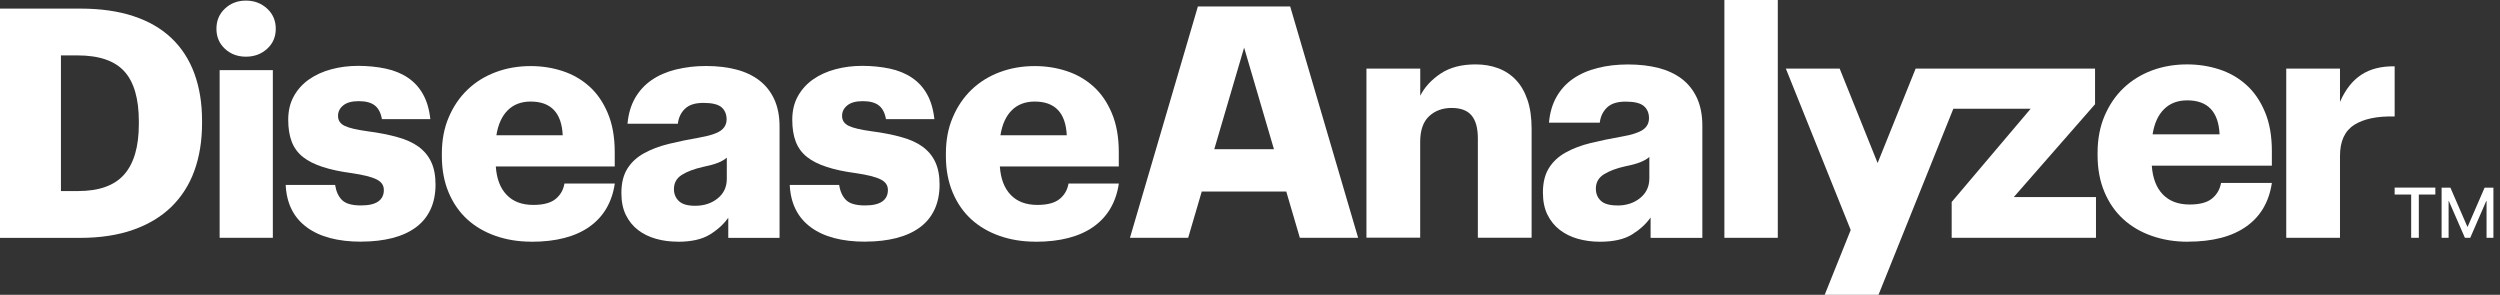 <svg width="212" height="25" viewBox="0 0 212 25" fill="none" xmlns="http://www.w3.org/2000/svg">
<rect x="0" y="0" width="212" height="25" fill="#333333" stroke="none"/>
<path d="M0 0.729H6.799C8.522 0.729 10.024 0.943 11.311 1.367C12.599 1.79 13.672 2.411 14.536 3.23C15.394 4.043 16.044 5.043 16.479 6.223C16.913 7.403 17.134 8.736 17.134 10.221V10.442C17.134 11.944 16.913 13.299 16.479 14.491C16.044 15.688 15.389 16.704 14.519 17.552C13.649 18.393 12.565 19.042 11.272 19.494C9.979 19.946 8.476 20.172 6.771 20.172H0V0.729ZM6.607 16.202C8.403 16.202 9.713 15.733 10.538 14.79C11.362 13.847 11.774 12.424 11.774 10.521V10.3C11.774 8.38 11.368 6.963 10.549 6.059C9.736 5.156 8.409 4.698 6.579 4.698H5.167V16.202H6.607Z" fill="white"/>
<path d="M20.855 4.806C20.149 4.806 19.556 4.586 19.076 4.14C18.596 3.694 18.354 3.129 18.354 2.44C18.354 1.751 18.591 1.181 19.076 0.729C19.556 0.277 20.149 0.051 20.855 0.051C21.561 0.051 22.16 0.277 22.651 0.729C23.142 1.181 23.385 1.751 23.385 2.44C23.385 3.129 23.142 3.694 22.651 4.14C22.16 4.586 21.561 4.806 20.855 4.806ZM18.625 5.947H23.137V20.166H18.625V5.947Z" fill="white"/>
<path d="M30.642 20.494C28.648 20.494 27.095 20.081 25.994 19.257C24.887 18.432 24.3 17.241 24.227 15.682H28.417C28.507 16.247 28.705 16.676 29.015 16.975C29.326 17.275 29.857 17.421 30.619 17.421C31.274 17.421 31.754 17.308 32.076 17.083C32.392 16.857 32.55 16.535 32.55 16.117C32.55 15.699 32.342 15.417 31.924 15.208C31.506 14.999 30.8 14.824 29.8 14.677C28.857 14.553 28.044 14.378 27.366 14.157C26.689 13.937 26.13 13.66 25.695 13.316C25.26 12.972 24.944 12.542 24.741 12.023C24.543 11.509 24.441 10.888 24.441 10.159C24.441 9.397 24.599 8.73 24.916 8.16C25.232 7.59 25.661 7.115 26.209 6.731C26.751 6.353 27.383 6.065 28.101 5.873C28.818 5.681 29.574 5.585 30.371 5.585C31.167 5.585 31.98 5.664 32.697 5.816C33.414 5.969 34.041 6.223 34.572 6.579C35.109 6.935 35.538 7.398 35.865 7.979C36.193 8.561 36.402 9.267 36.492 10.103H32.387C32.296 9.578 32.099 9.194 31.788 8.945C31.477 8.702 31.026 8.578 30.427 8.578C29.829 8.578 29.405 8.697 29.111 8.934C28.812 9.171 28.665 9.47 28.665 9.832C28.665 10.21 28.852 10.492 29.224 10.673C29.597 10.854 30.252 11.006 31.195 11.136C32.138 11.26 32.974 11.424 33.697 11.627C34.42 11.825 35.018 12.096 35.493 12.441C35.961 12.785 36.323 13.214 36.566 13.734C36.809 14.248 36.933 14.892 36.933 15.648C36.933 16.461 36.786 17.173 36.498 17.783C36.21 18.393 35.792 18.895 35.25 19.291C34.708 19.686 34.041 19.991 33.262 20.189C32.483 20.386 31.613 20.488 30.653 20.488L30.642 20.494Z" fill="white"/>
<path d="M45.053 20.494C43.964 20.494 42.953 20.33 42.021 20.003C41.089 19.675 40.287 19.207 39.615 18.591C38.943 17.976 38.418 17.213 38.04 16.31C37.661 15.406 37.469 14.378 37.469 13.238V13.023C37.469 11.882 37.661 10.854 38.056 9.94C38.446 9.025 38.977 8.245 39.649 7.602C40.321 6.958 41.112 6.467 42.026 6.122C42.941 5.778 43.935 5.603 45.003 5.603C45.946 5.603 46.849 5.744 47.708 6.026C48.566 6.308 49.323 6.743 49.978 7.331C50.633 7.918 51.152 8.675 51.542 9.601C51.932 10.527 52.129 11.622 52.129 12.893V14.118H42.044C42.117 15.163 42.422 15.965 42.97 16.53C43.512 17.095 44.263 17.377 45.228 17.377C46.081 17.377 46.708 17.207 47.12 16.869C47.532 16.53 47.775 16.095 47.866 15.564H52.135C51.898 17.157 51.181 18.377 49.989 19.224C48.792 20.071 47.154 20.5 45.07 20.5L45.053 20.494ZM47.719 11.47C47.629 9.567 46.719 8.612 45.003 8.612C44.206 8.612 43.557 8.855 43.06 9.347C42.563 9.838 42.241 10.544 42.094 11.47H47.724H47.719Z" fill="white"/>
<path d="M57.477 20.494C56.822 20.494 56.206 20.415 55.63 20.251C55.049 20.087 54.541 19.839 54.106 19.506C53.671 19.172 53.326 18.743 53.072 18.229C52.818 17.71 52.694 17.094 52.694 16.366C52.694 15.53 52.863 14.847 53.196 14.31C53.53 13.774 53.998 13.339 54.597 13.006C55.196 12.673 55.896 12.402 56.703 12.204C57.511 12.006 58.386 11.825 59.329 11.662C60.165 11.515 60.752 11.329 61.097 11.091C61.441 10.854 61.616 10.532 61.616 10.114C61.616 9.697 61.47 9.341 61.182 9.092C60.894 8.849 60.385 8.725 59.657 8.725C58.928 8.725 58.426 8.895 58.081 9.228C57.737 9.561 57.539 9.985 57.483 10.493H53.213C53.287 9.657 53.501 8.934 53.852 8.319C54.207 7.703 54.67 7.195 55.252 6.794C55.834 6.393 56.517 6.094 57.308 5.896C58.098 5.698 58.951 5.597 59.877 5.597C60.803 5.597 61.673 5.698 62.435 5.896C63.198 6.094 63.847 6.404 64.395 6.822C64.937 7.24 65.361 7.776 65.66 8.426C65.959 9.081 66.106 9.849 66.106 10.736V20.172H61.758V18.461C61.379 19.003 60.854 19.483 60.193 19.89C59.533 20.296 58.629 20.5 57.488 20.5L57.477 20.494ZM58.945 17.45C59.708 17.45 60.346 17.241 60.86 16.823C61.379 16.405 61.633 15.852 61.633 15.163V13.367C61.453 13.531 61.204 13.678 60.888 13.802C60.572 13.932 60.142 14.045 59.595 14.158C58.872 14.322 58.279 14.542 57.827 14.824C57.375 15.107 57.15 15.508 57.15 16.033C57.15 16.451 57.291 16.789 57.573 17.055C57.855 17.32 58.313 17.45 58.945 17.45Z" fill="white"/>
<path d="M73.385 20.494C71.391 20.494 69.838 20.081 68.737 19.257C67.63 18.432 67.043 17.241 66.97 15.682H71.16C71.25 16.247 71.448 16.676 71.758 16.975C72.069 17.275 72.6 17.421 73.362 17.421C74.017 17.421 74.497 17.308 74.819 17.083C75.136 16.857 75.294 16.535 75.294 16.117C75.294 15.699 75.085 15.417 74.667 15.208C74.249 14.999 73.543 14.824 72.543 14.677C71.6 14.553 70.787 14.378 70.11 14.157C69.432 13.937 68.873 13.66 68.438 13.316C68.003 12.972 67.687 12.542 67.484 12.023C67.286 11.509 67.184 10.888 67.184 10.159C67.184 9.397 67.342 8.73 67.659 8.16C67.975 7.59 68.404 7.115 68.952 6.731C69.494 6.353 70.126 6.065 70.844 5.873C71.561 5.681 72.318 5.585 73.114 5.585C73.91 5.585 74.723 5.664 75.441 5.816C76.158 5.969 76.784 6.223 77.315 6.579C77.852 6.935 78.281 7.398 78.609 7.979C78.936 8.561 79.145 9.267 79.235 10.103H75.13C75.04 9.578 74.842 9.194 74.531 8.945C74.221 8.702 73.769 8.578 73.17 8.578C72.572 8.578 72.148 8.697 71.855 8.934C71.555 9.171 71.408 9.47 71.408 9.832C71.408 10.21 71.595 10.492 71.968 10.673C72.34 10.854 72.995 11.006 73.938 11.136C74.881 11.26 75.717 11.424 76.44 11.627C77.163 11.825 77.761 12.096 78.236 12.441C78.705 12.785 79.066 13.214 79.309 13.734C79.552 14.248 79.676 14.892 79.676 15.648C79.676 16.461 79.529 17.173 79.241 17.783C78.953 18.393 78.535 18.895 77.993 19.291C77.451 19.686 76.784 19.991 76.005 20.189C75.226 20.386 74.356 20.488 73.396 20.488L73.385 20.494Z" fill="white"/>
<path d="M87.797 20.494C86.707 20.494 85.696 20.33 84.764 20.003C83.832 19.675 83.03 19.207 82.358 18.591C81.686 17.976 81.161 17.213 80.783 16.31C80.404 15.406 80.212 14.378 80.212 13.238V13.023C80.212 11.882 80.404 10.854 80.8 9.94C81.189 9.025 81.72 8.245 82.392 7.602C83.064 6.958 83.855 6.467 84.77 6.122C85.684 5.778 86.678 5.603 87.746 5.603C88.689 5.603 89.592 5.744 90.451 6.026C91.309 6.308 92.066 6.743 92.721 7.331C93.376 7.918 93.895 8.675 94.285 9.601C94.675 10.527 94.873 11.622 94.873 12.893V14.118H84.787C84.86 15.163 85.165 15.965 85.713 16.53C86.255 17.095 87.006 17.377 87.972 17.377C88.824 17.377 89.451 17.207 89.863 16.869C90.276 16.53 90.519 16.095 90.609 15.564H94.878C94.641 17.157 93.924 18.377 92.732 19.224C91.535 20.071 89.897 20.5 87.814 20.5L87.797 20.494ZM90.462 11.47C90.372 9.567 89.463 8.612 87.746 8.612C86.95 8.612 86.3 8.855 85.803 9.347C85.306 9.838 84.984 10.544 84.837 11.47H90.468H90.462Z" fill="white"/>
<path d="M115.88 5.817H120.437V8.121C120.805 7.392 121.381 6.765 122.165 6.24C122.95 5.715 123.939 5.461 125.13 5.461C125.825 5.461 126.463 5.568 127.05 5.788C127.638 6.009 128.14 6.342 128.558 6.788C128.982 7.234 129.304 7.805 129.535 8.488C129.767 9.171 129.88 9.984 129.88 10.916V20.16H125.322V11.735C125.322 10.854 125.142 10.21 124.786 9.787C124.43 9.363 123.865 9.154 123.097 9.154C122.329 9.154 121.691 9.386 121.189 9.854C120.686 10.323 120.432 11.046 120.432 12.034V20.155H115.875V5.817H115.88Z" fill="white"/>
<path d="M135.668 20.499C135.007 20.499 134.386 20.414 133.804 20.251C133.222 20.087 132.709 19.833 132.268 19.494C131.828 19.155 131.483 18.726 131.223 18.206C130.969 17.687 130.839 17.06 130.839 16.326C130.839 15.484 131.009 14.795 131.348 14.253C131.686 13.711 132.155 13.276 132.759 12.938C133.364 12.599 134.07 12.328 134.883 12.13C135.696 11.932 136.577 11.746 137.531 11.582C138.373 11.435 138.966 11.243 139.316 11.006C139.66 10.769 139.835 10.441 139.835 10.018C139.835 9.594 139.688 9.239 139.395 8.99C139.101 8.742 138.587 8.617 137.859 8.617C137.13 8.617 136.616 8.787 136.266 9.126C135.922 9.465 135.719 9.888 135.662 10.402H131.353C131.427 9.561 131.641 8.826 131.997 8.205C132.353 7.584 132.822 7.07 133.409 6.669C133.996 6.268 134.685 5.963 135.481 5.766C136.278 5.562 137.142 5.466 138.073 5.466C139.005 5.466 139.886 5.568 140.654 5.766C141.422 5.969 142.083 6.279 142.631 6.697C143.178 7.121 143.602 7.657 143.907 8.318C144.206 8.979 144.359 9.753 144.359 10.65V20.172H139.971V18.444C139.587 18.991 139.062 19.471 138.395 19.884C137.729 20.296 136.82 20.499 135.668 20.499ZM137.147 17.427C137.915 17.427 138.559 17.218 139.084 16.794C139.604 16.371 139.864 15.818 139.864 15.123V13.31C139.683 13.474 139.429 13.621 139.107 13.751C138.785 13.881 138.35 13.999 137.802 14.107C137.068 14.27 136.475 14.496 136.018 14.778C135.56 15.061 135.329 15.467 135.329 15.998C135.329 16.422 135.47 16.761 135.752 17.026C136.035 17.291 136.498 17.421 137.136 17.421L137.147 17.427Z" fill="white"/>
<path d="M146.228 0H150.757V20.166H146.228V0Z" fill="white"/>
<path d="M204.467 20.166V16.495H203.066V15.908H206.517V16.495H205.116V20.166H204.461H204.467ZM210.86 20.166V17.037H210.837L209.476 20.166H209.024L207.658 17.037H207.641V20.166H207.048V15.913H207.793L209.233 19.228H209.256L210.696 15.913H211.441V20.166H210.854H210.86Z" fill="white"/>
<path d="M110.233 20.166H115.169L109.408 0.548H101.581L95.821 20.166H100.757L101.909 16.241H109.075L110.227 20.166H110.233ZM102.971 12.65L105.501 4.038L108.03 12.65H102.976H102.971Z" fill="white"/>
<path d="M185.533 20.499C184.437 20.499 183.415 20.336 182.472 20.002C181.529 19.675 180.721 19.195 180.044 18.574C179.366 17.953 178.835 17.184 178.451 16.27C178.067 15.355 177.875 14.321 177.875 13.169V12.949C177.875 11.797 178.073 10.758 178.462 9.838C178.858 8.911 179.388 8.126 180.066 7.477C180.744 6.828 181.546 6.331 182.466 5.98C183.387 5.636 184.392 5.461 185.47 5.461C186.419 5.461 187.334 5.602 188.198 5.884C189.068 6.167 189.83 6.607 190.491 7.2C191.152 7.793 191.677 8.561 192.066 9.493C192.462 10.425 192.654 11.532 192.654 12.814V14.05H182.472C182.545 15.101 182.856 15.914 183.404 16.484C183.951 17.055 184.714 17.343 185.679 17.343C186.538 17.343 187.176 17.173 187.588 16.829C188 16.49 188.249 16.049 188.345 15.513H192.654C192.416 17.117 191.694 18.353 190.485 19.206C189.277 20.064 187.622 20.494 185.521 20.494L185.533 20.499ZM188.221 11.39C188.13 9.47 187.215 8.51 185.476 8.51C184.669 8.51 184.019 8.759 183.517 9.25C183.014 9.742 182.686 10.459 182.54 11.39H188.221Z" fill="white"/>
<path d="M193.874 5.816H198.431V8.64C198.888 7.595 199.492 6.827 200.244 6.336C200.995 5.845 201.932 5.607 203.067 5.624V9.877C201.588 9.837 200.441 10.08 199.639 10.588C198.832 11.102 198.431 11.977 198.431 13.226V20.166H193.874V5.816Z" fill="white"/>
<path d="M170.771 16.71L177.66 8.838V5.816H162.447L159.222 13.824L156.003 5.816H151.44L156.941 19.505L154.733 25H159.296L165.643 9.222H172.199L165.502 17.128V20.166H177.739V16.71H170.771Z" fill="white"/>
</svg>
